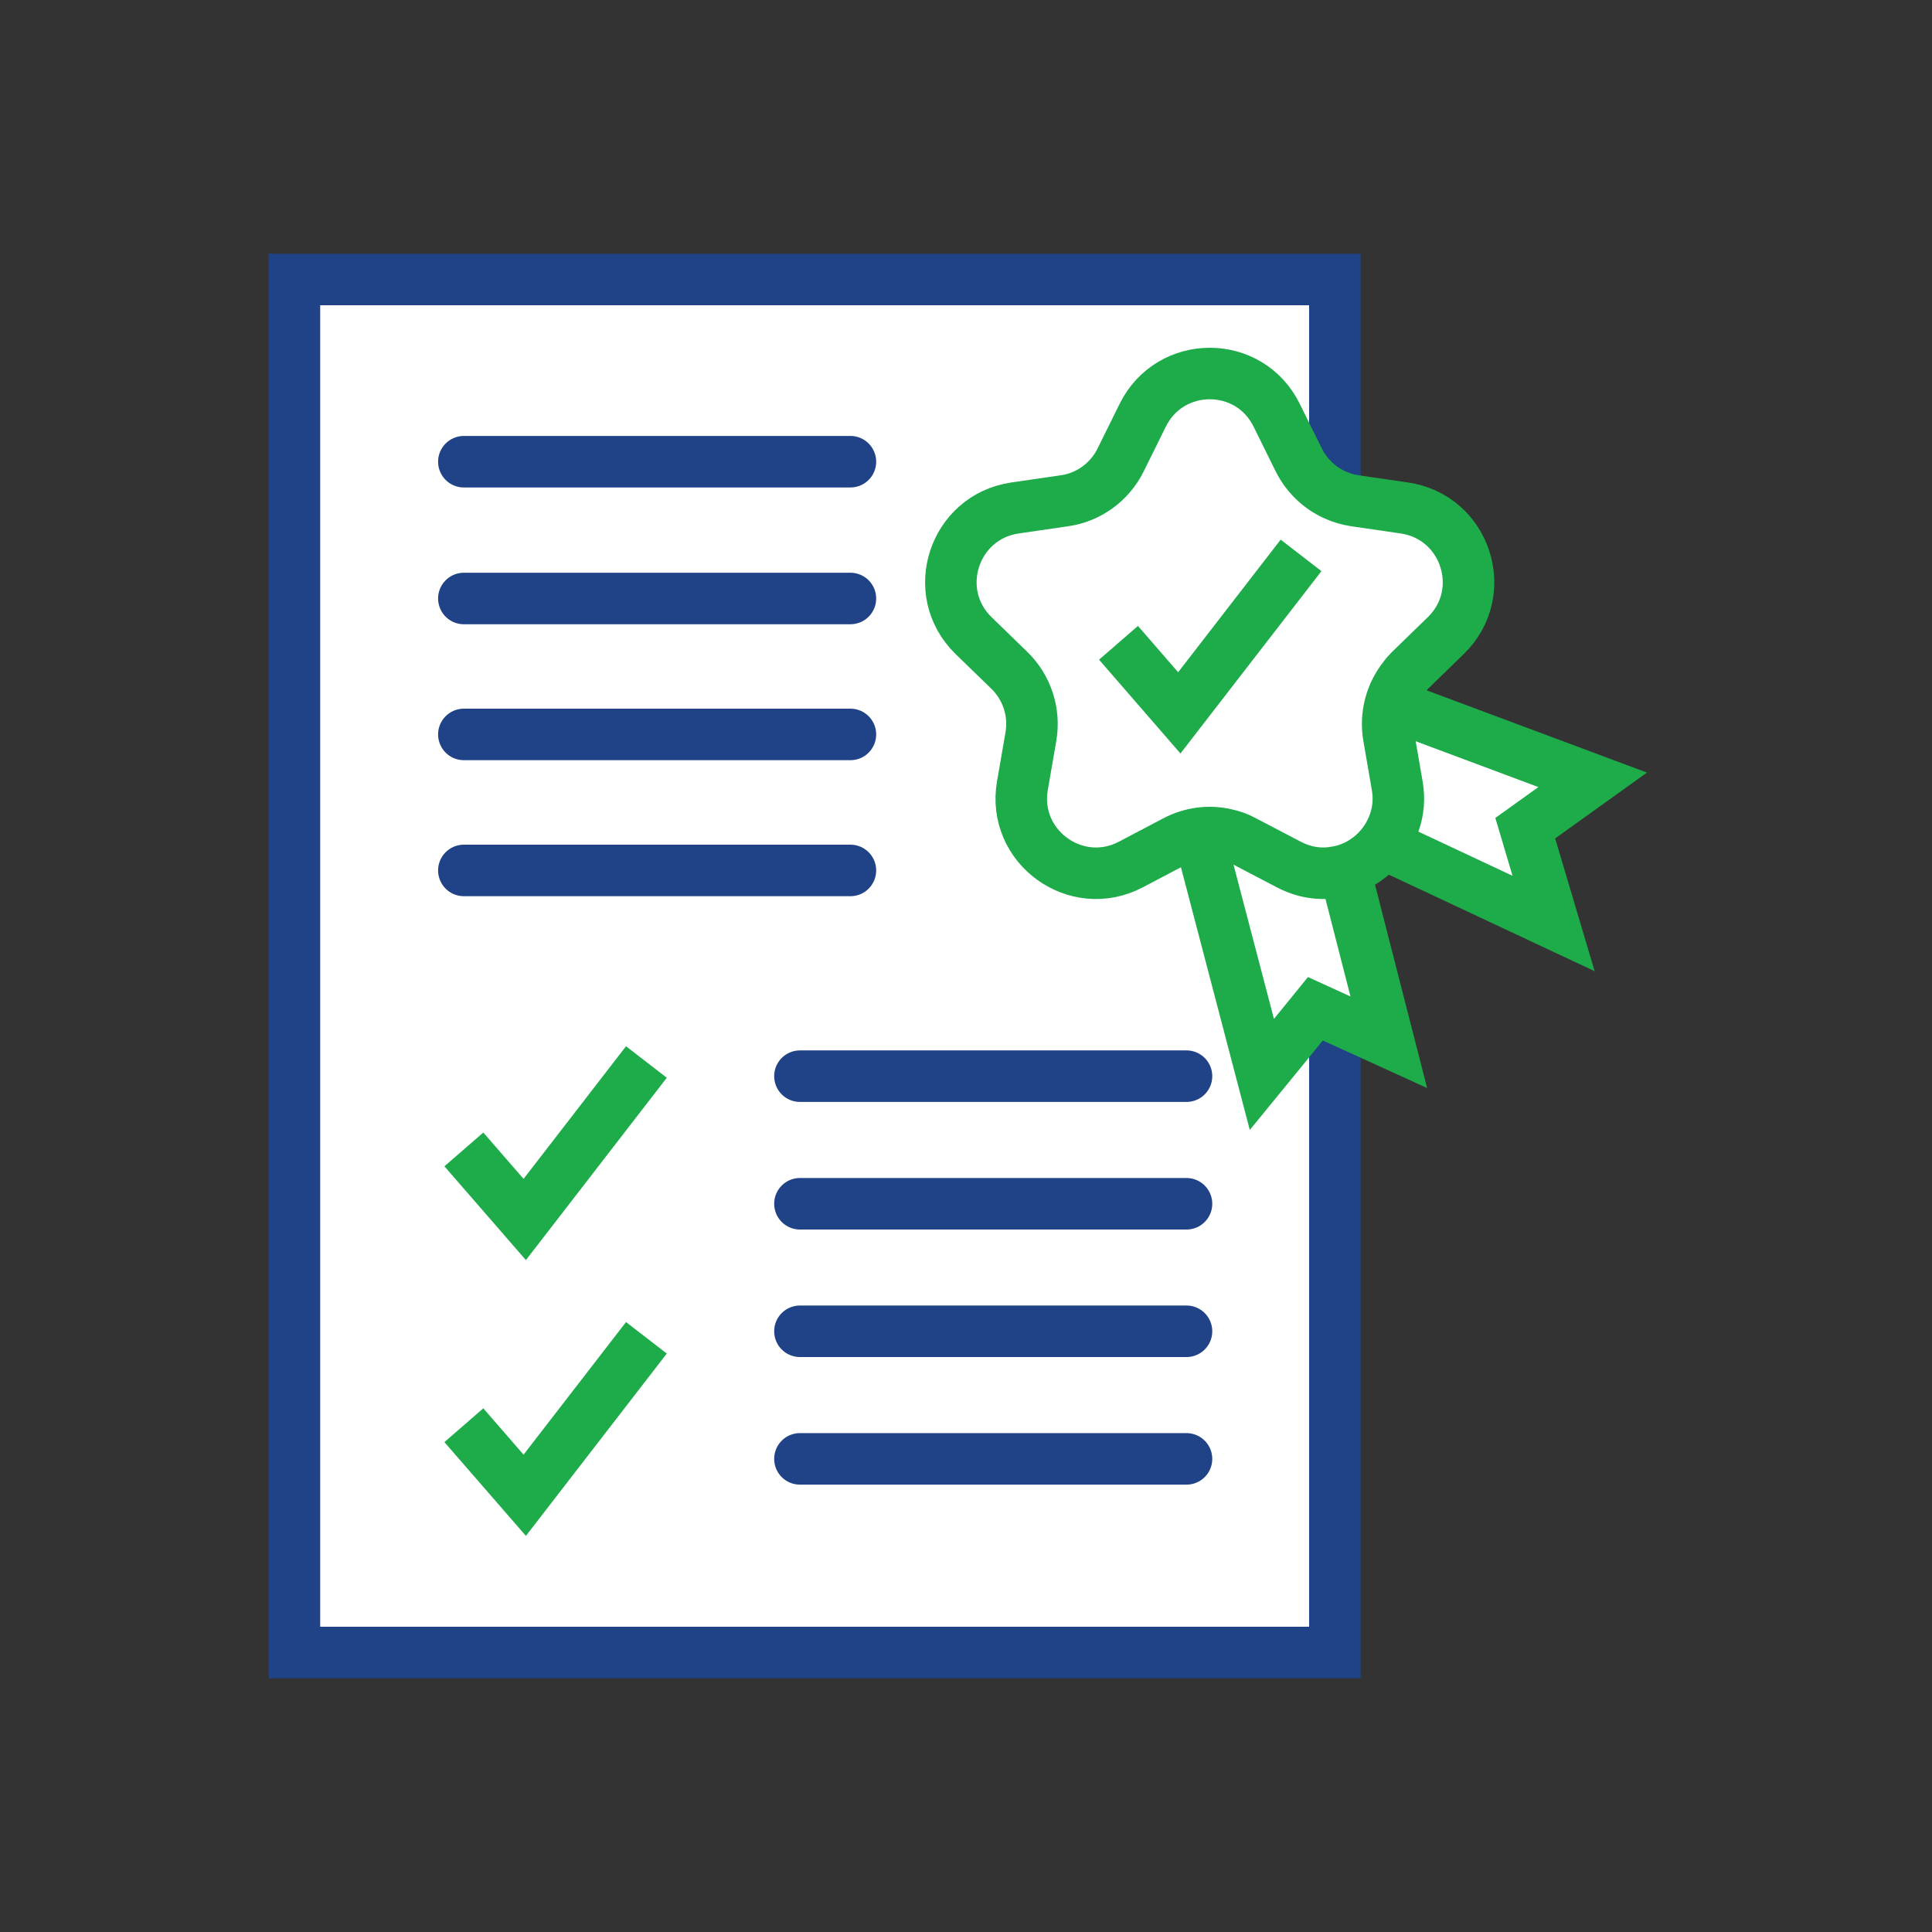 <?xml version="1.0" encoding="UTF-8"?><svg id="Layer_2" xmlns="http://www.w3.org/2000/svg" viewBox="0 0 225 225"><rect x="0" y="0" width="225" height="225" fill="#333333" stroke="none"/><defs><style>.cls-1,.cls-2{fill:none;}.cls-1,.cls-3,.cls-4,.cls-5,.cls-6{stroke-miterlimit:10;stroke-width:6px;}.cls-1,.cls-3,.cls-5{stroke:#1eac4b;}.cls-2{stroke-width:0px;}.cls-3,.cls-4,.cls-5,.cls-6{fill:#fff;}.cls-4,.cls-6{stroke:#204387;}.cls-5,.cls-6{stroke-linecap:round;}</style></defs><g id="Blank_Space_Toggle_"><rect class="cls-2" width="225" height="225"/></g><g id="Multicolor"><polyline class="cls-4" points="155.46 119.23 155.46 192.45 34.29 192.45 34.29 32.55 155.46 32.55 155.46 57.97"/><path class="cls-3" d="m156.6,101.33c1.71,6.68,3.43,13.37,5.14,20.05l-8.55-3.9-4.26,5.24-1.97,2.41c-2.45-9.36-4.91-18.71-7.36-28.07"/><path class="cls-5" d="m161.92,82.02c7.85,2.93,15.7,5.87,23.56,8.8l-7.85,5.63,3.3,11.1c-6.62-3.1-13.24-6.21-19.85-9.31"/><path class="cls-5" d="m168.39,74.01l-4.17,4.05c-.27.27-.51.54-.72.84-1.53,1.92-2.19,4.41-1.77,6.87l.99,5.73c.27,1.53.12,2.97-.33,4.26-.48,1.41-1.32,2.67-2.4,3.66-1.26,1.14-2.82,1.92-4.53,2.16-1.74.3-3.6.03-5.37-.9l-5.16-2.7c-.69-.39-1.44-.66-2.19-.81-1.95-.45-4.05-.18-5.91.81l-5.13,2.7c-6.39,3.36-13.86-2.07-12.63-9.18l.99-5.73c.48-2.82-.45-5.7-2.52-7.71l-4.17-4.05c-5.16-5.04-2.31-13.8,4.83-14.85l5.76-.84c2.82-.39,5.28-2.19,6.54-4.74l2.58-5.22c3.21-6.48,12.42-6.48,15.6,0l2.58,5.22c.9,1.8,2.4,3.24,4.2,4.05.72.33,1.53.57,2.34.69l5.76.84c7.14,1.05,9.99,9.81,4.83,14.85Z"/><polyline class="cls-3" points="75.28 123.68 61.11 142.02 54.02 133.86"/><polyline class="cls-3" points="75.28 155.8 61.11 174.14 54.02 165.98"/><polyline class="cls-1" points="151.52 64.68 137.34 83.02 130.26 74.86"/><line class="cls-6" x1="54.02" y1="53.77" x2="99.04" y2="53.77"/><line class="cls-6" x1="54.02" y1="69.7" x2="99.04" y2="69.7"/><line class="cls-6" x1="54.02" y1="85.53" x2="99.04" y2="85.53"/><line class="cls-6" x1="54.02" y1="101.37" x2="99.04" y2="101.37"/><line class="cls-6" x1="93.16" y1="125.33" x2="138.18" y2="125.33"/><line class="cls-6" x1="93.16" y1="140.19" x2="138.18" y2="140.19"/><line class="cls-6" x1="93.16" y1="155.04" x2="138.18" y2="155.04"/><line class="cls-6" x1="93.16" y1="169.9" x2="138.18" y2="169.9"/></g></svg>
